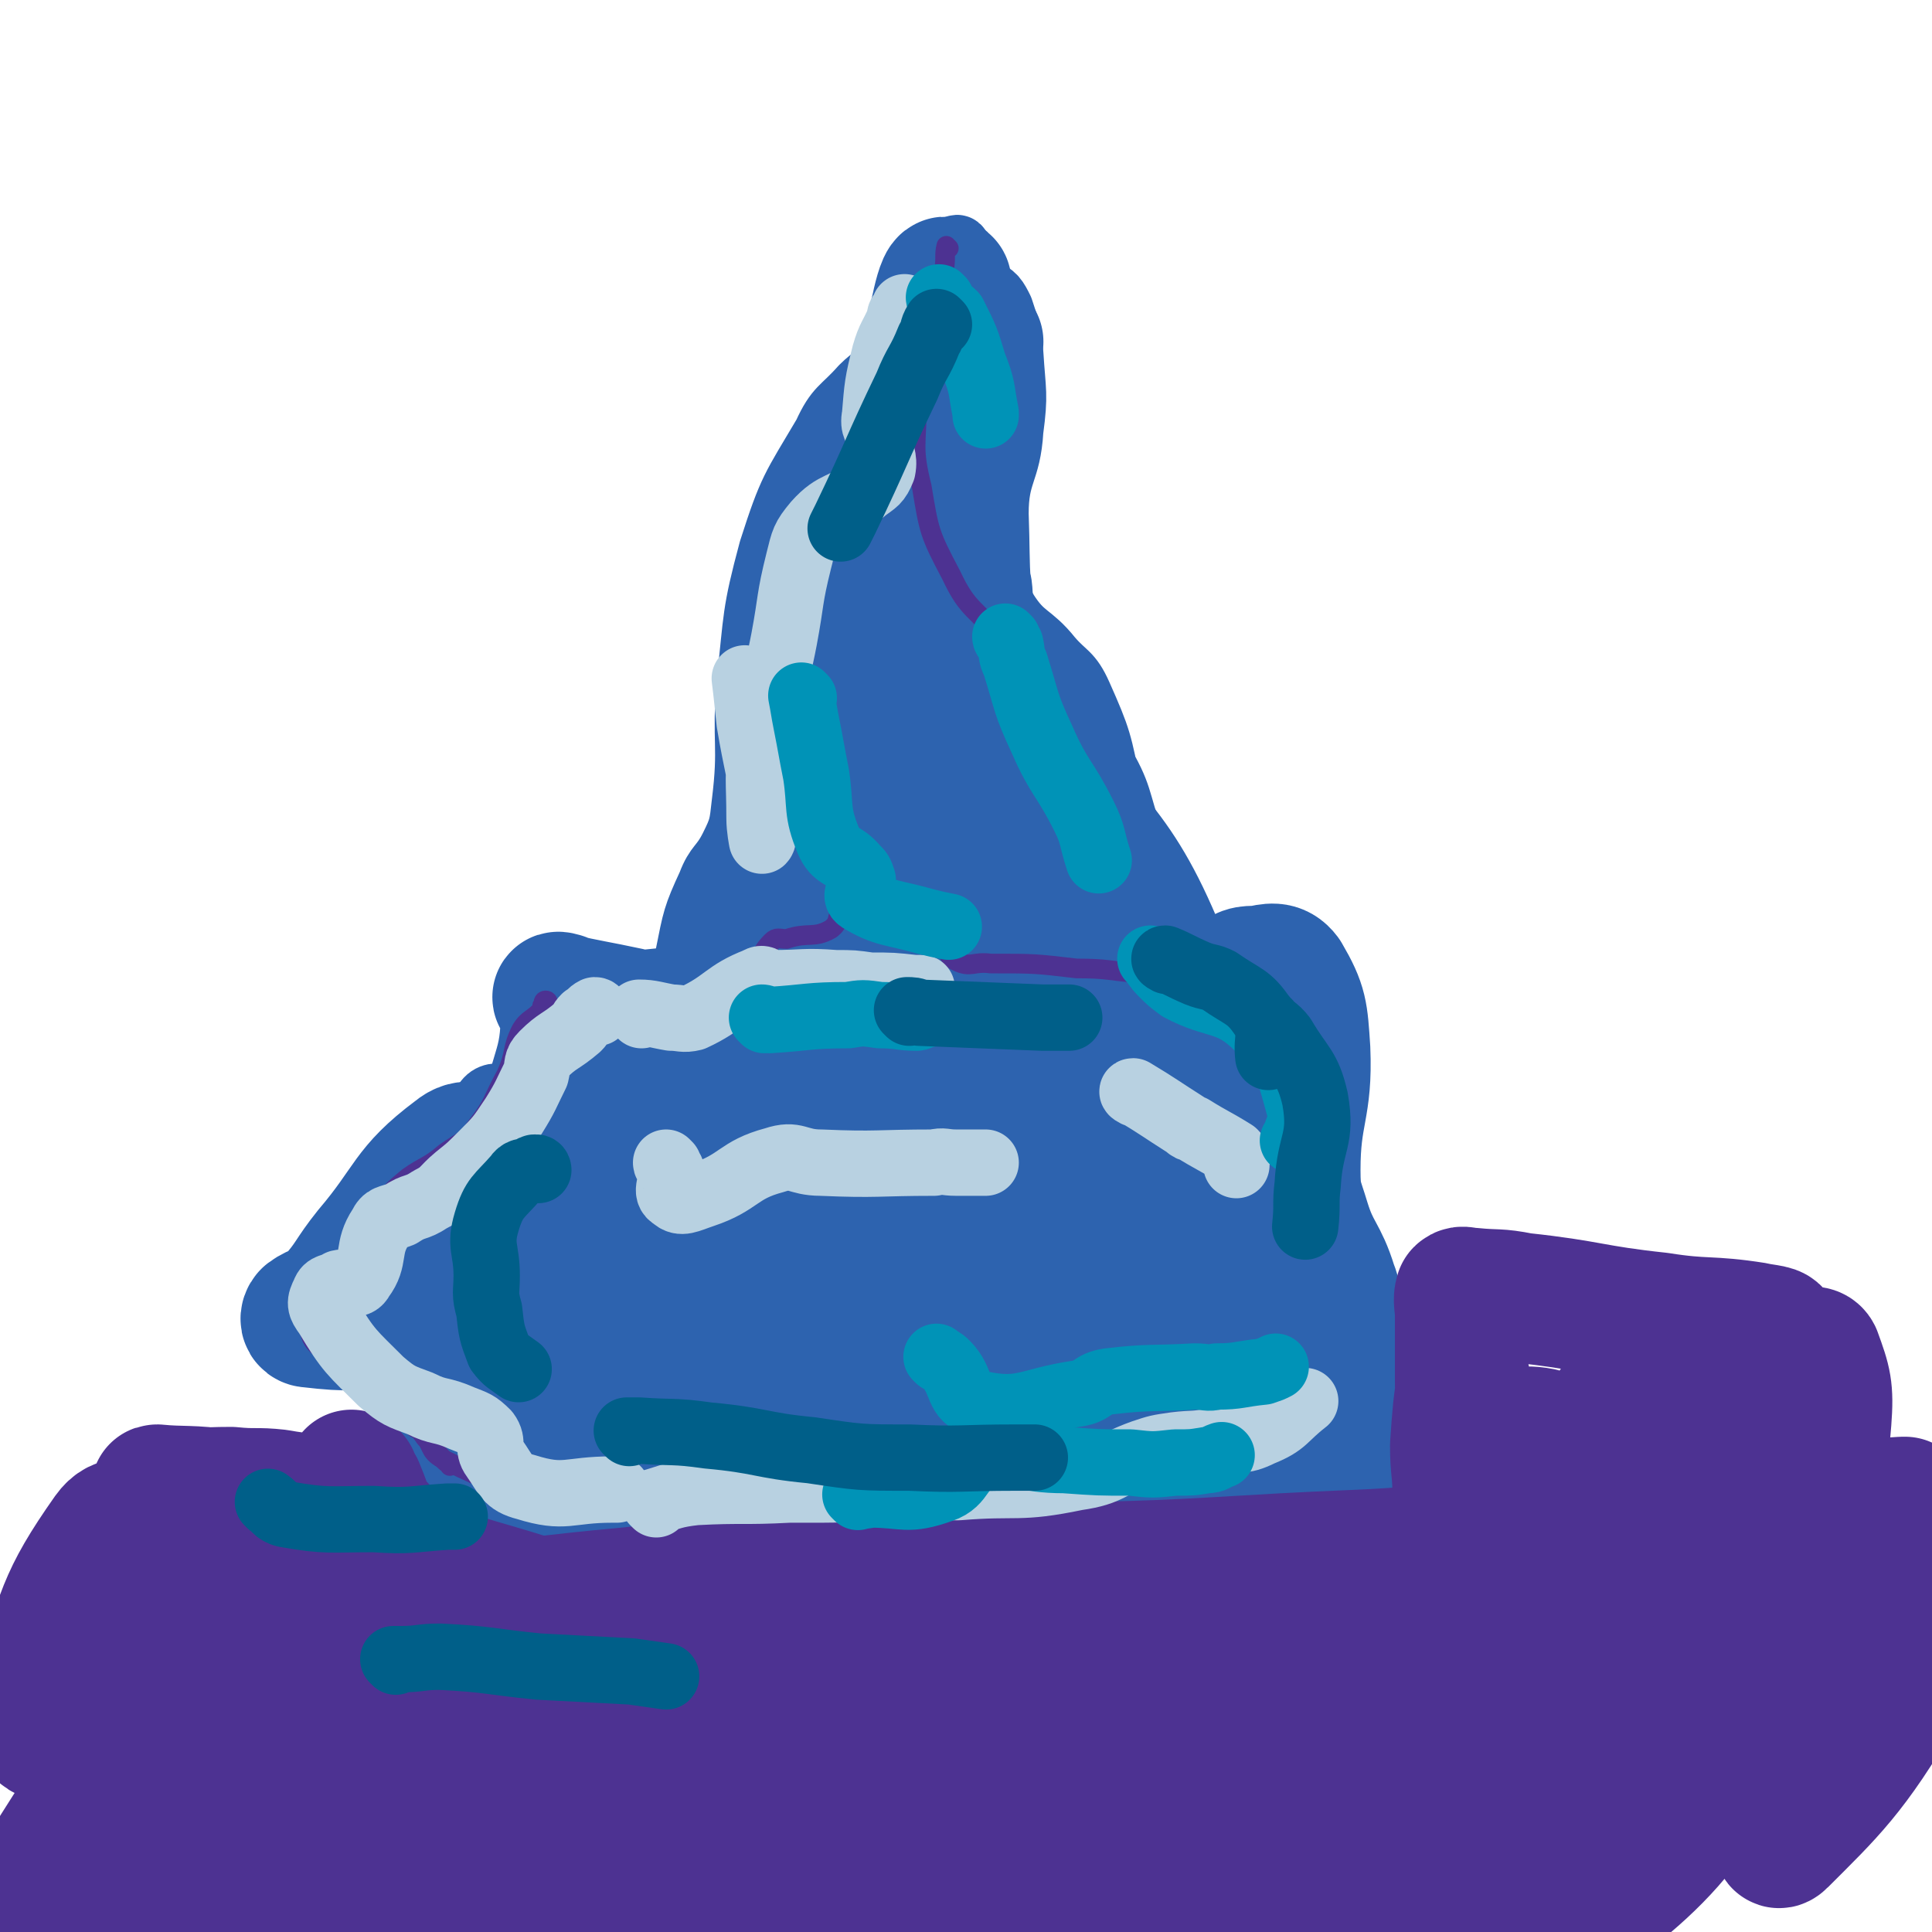<svg viewBox='0 0 786 786' version='1.1' xmlns='http://www.w3.org/2000/svg' xmlns:xlink='http://www.w3.org/1999/xlink'><g fill='none' stroke='#2D63AF' stroke-width='27' stroke-linecap='round' stroke-linejoin='round'><path d='M178,517c0,0 0,0 -1,-1 -1,-2 -1,-2 -1,-4 0,-1 -1,-1 0,-3 2,-9 2,-9 6,-19 7,-20 5,-22 15,-40 2,-4 4,-4 8,-4 12,-1 13,1 26,3 11,3 11,4 22,8 3,1 3,1 7,1 3,-1 4,0 5,-3 7,-12 8,-13 11,-28 4,-19 1,-19 4,-38 3,-15 3,-16 9,-29 3,-8 5,-7 9,-15 4,-8 4,-9 5,-18 3,-24 0,-25 2,-49 3,-27 2,-28 9,-54 8,-25 9,-25 22,-47 5,-11 7,-10 15,-19 5,-5 6,-4 10,-9 10,-14 10,-14 19,-29 5,-9 7,-17 9,-19 2,-1 0,6 -1,12 -4,31 -8,31 -8,61 0,30 0,32 10,60 6,20 9,20 23,35 6,6 9,2 15,8 8,8 7,9 12,19 7,16 7,16 12,33 3,7 1,8 4,15 2,7 1,8 5,14 3,6 5,5 8,11 2,4 1,4 1,8 0,3 -1,3 -1,6 0,2 1,2 1,4 2,4 3,4 5,8 1,1 2,3 1,2 -1,-6 -2,-8 -4,-16 -6,-19 -5,-20 -12,-39 -6,-17 -4,-18 -13,-33 -6,-10 -9,-8 -17,-18 -10,-13 -13,-12 -18,-28 -8,-26 -6,-27 -7,-54 0,-17 5,-17 6,-34 2,-15 1,-15 0,-31 -1,-9 -1,-9 -4,-18 -2,-4 -3,-6 -7,-7 -6,-2 -7,-1 -14,0 -7,0 -9,-2 -13,2 -5,5 -4,8 -4,16 -1,15 -2,16 1,30 3,10 5,10 11,20 5,8 6,7 11,16 7,14 7,14 13,30 3,8 0,9 4,16 7,11 10,9 18,19 6,7 8,6 12,15 8,18 8,19 12,39 3,10 1,10 2,21 '/><path d='M221,538c0,0 -1,0 -1,-1 1,-2 1,-2 3,-4 1,-3 1,-3 2,-5 2,-8 6,-9 4,-16 -4,-12 -6,-20 -15,-23 -7,-2 -16,5 -18,13 -2,11 3,16 11,26 4,5 8,7 12,4 4,-2 6,-9 4,-13 -3,-4 -10,-4 -15,-1 -5,3 -9,12 -6,13 6,3 13,1 24,-4 10,-4 8,-7 17,-13 '/></g>
<g fill='none' stroke='#2D63AF' stroke-width='53' stroke-linecap='round' stroke-linejoin='round'><path d='M251,459c0,0 0,-1 -1,-1 -1,0 -1,0 -2,1 -4,1 -5,0 -7,2 -15,15 -20,15 -27,33 -4,10 0,13 6,22 2,4 6,4 11,4 2,0 3,-1 4,-4 1,-7 3,-9 1,-17 -3,-10 -4,-12 -12,-19 -6,-5 -8,-3 -15,-6 -4,-2 -4,-3 -8,-4 -8,-2 -10,-6 -16,-1 -20,15 -18,20 -35,40 -8,10 -7,11 -15,20 -4,4 -6,3 -10,6 -1,1 -1,3 1,3 17,2 18,1 37,0 13,0 13,-1 26,-1 8,0 8,1 16,1 15,1 15,2 29,2 10,0 10,0 20,-2 3,0 3,0 5,-1 8,0 9,1 17,-1 7,-1 13,1 13,-4 1,-11 -2,-16 -11,-27 -13,-15 -18,-11 -33,-25 -11,-9 -16,-8 -19,-20 -5,-19 3,-21 4,-41 0,-6 0,-7 -1,-13 0,0 -3,-1 -2,0 13,3 15,3 29,6 11,3 17,-4 21,5 10,18 4,24 7,48 1,15 -5,22 1,31 3,6 11,3 18,-2 13,-11 14,-13 20,-29 6,-14 5,-16 4,-32 -3,-34 -11,-34 -10,-68 1,-39 5,-39 14,-78 9,-38 10,-38 21,-75 5,-20 6,-19 12,-39 1,-3 3,-8 3,-7 -2,2 -4,6 -7,13 -12,36 -12,36 -22,72 -7,25 -8,25 -12,51 -4,26 -4,26 -4,52 -1,21 0,22 2,43 0,1 1,2 1,1 9,-32 7,-34 16,-67 17,-58 19,-57 35,-115 5,-16 4,-16 8,-33 4,-17 1,-18 7,-35 1,-6 3,-5 7,-9 0,0 0,0 -1,0 0,6 0,6 -1,13 -1,6 0,6 -1,12 -4,12 -4,12 -8,23 -1,2 -2,4 -2,3 -1,-6 0,-8 0,-17 -1,-17 -1,-17 -1,-35 0,-11 1,-18 1,-23 -1,-2 -3,5 -4,10 -5,22 -7,22 -7,45 -1,25 0,25 6,49 4,16 6,15 12,29 7,16 8,16 15,31 4,8 3,8 8,16 7,10 10,9 16,19 5,10 5,11 8,22 4,13 3,13 7,26 3,7 4,7 8,14 5,10 8,9 11,20 4,16 -2,17 3,33 4,15 6,16 14,28 2,2 6,3 7,1 6,-12 4,-15 7,-30 4,-15 1,-16 7,-29 2,-4 4,-4 9,-4 5,-1 8,-2 11,2 7,12 7,15 8,30 1,24 -4,25 -4,49 0,11 1,11 4,21 4,13 7,13 11,26 2,5 1,5 3,10 1,4 1,4 2,7 1,5 2,5 2,11 1,6 1,6 1,13 1,13 1,13 2,26 1,4 1,4 0,7 0,2 0,3 -2,3 -5,2 -8,4 -12,0 -12,-8 -10,-13 -21,-24 -8,-8 -8,-9 -19,-13 -10,-4 -11,-4 -22,-4 -23,0 -23,3 -47,3 -20,1 -20,1 -40,0 -28,-1 -28,-3 -56,-4 -29,-2 -29,-1 -58,-2 -28,0 -28,0 -55,0 -5,1 -5,0 -11,1 0,0 -1,1 -1,1 0,0 1,0 2,-1 17,-1 17,1 34,-2 33,-5 39,1 66,-15 23,-14 25,-20 34,-46 22,-69 18,-72 28,-144 5,-33 1,-34 2,-67 0,-3 -1,-8 -1,-5 -13,70 -19,74 -25,150 -4,49 -1,58 4,98 1,4 5,-3 6,-9 14,-71 12,-72 24,-144 1,-4 2,-12 4,-8 15,53 15,61 30,122 6,24 13,59 13,47 0,-33 -9,-69 -13,-138 -1,-18 -2,-43 2,-35 12,22 16,47 30,96 12,44 20,75 22,89 1,8 -10,-22 -16,-46 -11,-37 -20,-69 -19,-76 2,-5 13,26 25,53 12,27 11,41 24,54 4,5 12,-9 11,-19 -3,-56 2,-62 -19,-115 -20,-52 -30,-53 -64,-95 -3,-3 -8,-1 -9,4 -4,15 -6,18 -1,34 18,47 20,48 47,90 18,29 23,26 44,52 7,10 14,12 12,20 -2,10 -8,14 -21,17 -33,9 -35,6 -70,8 -26,1 -26,-1 -51,-2 -17,0 -17,-3 -34,-2 -31,3 -31,4 -62,9 -17,2 -17,2 -34,4 -11,2 -12,0 -22,5 -10,4 -9,6 -18,13 -3,3 -3,3 -6,6 -4,3 -5,2 -8,5 -1,2 -1,3 0,5 14,15 17,13 31,28 24,26 23,27 43,56 12,16 11,17 22,34 9,13 8,14 17,26 7,10 10,8 17,18 11,18 8,20 18,38 6,11 7,11 14,20 1,2 1,2 3,4 0,0 0,1 1,1 1,-3 3,-4 2,-9 -5,-54 -2,-55 -14,-108 -5,-24 -10,-22 -20,-44 -3,-8 -2,-9 -7,-15 -1,-2 -3,-2 -5,-3 0,0 1,2 1,2 -12,-21 -9,-33 -25,-45 -9,-6 -27,-1 -27,9 2,18 11,45 31,47 27,3 50,-40 65,-39 8,1 -15,20 -18,42 -7,51 -13,72 -3,105 3,11 25,-2 31,-18 18,-53 15,-91 16,-119 1,-10 -11,21 -12,42 -3,48 -3,90 4,97 5,5 14,-37 20,-74 8,-50 10,-117 8,-102 -4,29 -18,120 -19,190 0,11 13,-12 17,-28 18,-71 25,-140 27,-146 1,-4 -17,63 -22,127 -3,32 -1,82 6,66 22,-54 28,-122 51,-207 2,-8 0,10 -1,21 0,24 -6,47 -1,49 6,2 22,-45 24,-42 3,4 -9,28 -14,56 -4,24 -6,54 -3,48 7,-11 10,-42 24,-81 3,-8 5,-8 11,-13 1,-1 1,1 2,1 7,-1 7,-3 14,-4 9,-2 15,-7 19,-1 12,16 7,22 13,44 1,3 1,7 1,5 -2,-21 5,-30 -5,-52 -8,-17 -12,-22 -32,-27 -37,-8 -40,-2 -80,3 -52,6 -51,12 -103,18 -20,3 -21,4 -42,1 -21,-2 -21,-6 -42,-12 -19,-4 -19,-5 -38,-8 -6,-1 -12,-3 -12,0 0,9 2,16 12,25 22,18 30,39 52,29 44,-20 44,-42 80,-89 12,-17 5,-36 15,-39 8,-2 7,18 21,29 13,9 19,13 32,10 11,-2 18,-26 17,-21 -1,8 -13,23 -20,47 -2,6 0,17 1,12 12,-46 44,-95 25,-113 -18,-17 -68,7 -99,43 -28,33 -20,51 -21,95 0,11 14,23 20,15 40,-54 62,-124 73,-140 7,-10 -21,42 -36,87 -15,46 -23,93 -23,94 -1,1 22,-49 20,-89 -1,-15 -20,-31 -28,-20 -31,43 -42,66 -50,128 -3,21 21,44 28,39 10,-8 9,-36 5,-65 -1,-8 -14,-14 -15,-9 -3,13 -2,55 7,45 25,-29 36,-60 61,-123 4,-12 -2,-30 -2,-26 1,9 -12,41 4,50 25,15 43,11 77,-2 35,-13 31,-26 61,-50 1,0 2,1 1,2 -6,14 -11,20 -15,29 -1,2 3,-3 5,-7 0,-1 0,-1 0,-3 '/></g>
<g fill='none' stroke='#4D3292' stroke-width='53' stroke-linecap='round' stroke-linejoin='round'><path d='M49,663c0,0 -1,-1 -1,-1 1,-1 2,-1 3,-1 11,-1 11,-2 22,-3 32,-1 32,0 64,-1 26,-1 26,-1 52,-3 33,-2 32,-3 65,-6 50,-5 50,-7 100,-10 33,-2 33,1 67,0 50,-1 50,-1 101,-4 37,-2 37,-1 75,-5 32,-3 32,-6 65,-10 43,-5 43,-4 86,-7 13,-1 13,0 26,-1 1,0 1,0 1,0 '/><path d='M66,679c0,0 0,-1 -1,-1 0,0 0,1 0,3 -1,2 0,3 -2,5 -19,33 -19,33 -40,66 -3,5 -10,14 -7,10 27,-30 33,-39 67,-77 8,-9 20,-22 16,-16 -30,47 -64,84 -84,122 -6,10 19,-11 34,-25 54,-54 101,-110 105,-113 4,-2 -45,51 -90,102 -14,16 -38,41 -28,32 46,-40 88,-86 141,-129 9,-7 -6,15 -17,28 -53,66 -110,121 -111,129 -1,6 53,-51 107,-101 29,-26 66,-63 59,-51 -14,25 -66,78 -101,125 -6,7 8,-10 18,-18 76,-63 135,-116 153,-125 12,-7 -47,46 -93,93 -22,23 -52,52 -43,47 18,-10 46,-42 97,-77 33,-23 80,-52 72,-38 -19,30 -102,99 -126,127 -10,11 27,-26 56,-50 56,-44 101,-86 114,-87 9,0 -32,44 -69,84 -35,38 -92,84 -76,72 34,-27 88,-83 175,-150 4,-3 9,5 6,9 -59,62 -122,111 -130,123 -7,9 48,-42 99,-81 38,-29 85,-65 79,-53 -10,20 -55,58 -110,117 -5,6 -15,16 -10,12 76,-58 110,-96 171,-136 13,-8 -6,24 -22,39 -60,57 -136,107 -129,106 7,-1 77,-59 158,-110 40,-25 96,-53 84,-43 -27,22 -84,51 -161,108 -18,13 -41,41 -29,32 68,-48 148,-116 190,-145 17,-11 -36,33 -73,64 -51,41 -99,74 -103,80 -4,4 43,-30 87,-59 47,-31 96,-71 93,-61 -4,14 -53,56 -107,109 -15,15 -43,35 -32,27 65,-49 90,-76 185,-142 18,-13 52,-29 42,-18 -44,53 -103,104 -151,146 -12,11 14,-22 31,-41 54,-61 49,-68 110,-119 22,-18 33,-10 56,-20 2,0 -3,1 -5,0 -1,0 0,-1 -1,-2 -34,-3 -34,-4 -68,-6 -15,-1 -25,4 -30,0 -3,-2 13,-6 14,-12 1,-4 -4,-5 -9,-7 -10,-2 -11,2 -20,-1 -5,-1 -7,-2 -9,-6 -3,-7 -1,-8 -2,-15 0,-1 -1,-2 -1,-1 -2,13 -2,14 -3,28 0,10 1,10 1,21 0,2 0,5 0,4 1,-3 1,-6 1,-12 1,-19 0,-19 0,-39 0,-8 0,-8 0,-15 0,-6 0,-6 0,-12 0,-4 -1,-6 0,-9 1,-1 2,0 5,0 10,1 10,0 20,2 28,3 28,5 56,8 19,3 20,1 39,4 4,1 10,1 8,3 -6,9 -10,13 -24,19 -19,8 -36,9 -41,10 -3,1 12,-3 25,-5 13,-3 27,-3 27,-4 -1,0 -14,2 -29,2 -4,1 -11,0 -8,0 23,-3 47,-7 62,-6 5,1 -11,6 -22,11 -34,16 -68,29 -69,30 -1,2 35,-9 65,-25 14,-8 12,-13 25,-23 2,-2 5,-3 6,-1 4,11 5,14 4,27 -3,32 -1,34 -12,64 -18,53 -14,59 -47,102 -25,32 -70,55 -70,49 1,-9 32,-45 71,-80 49,-44 55,-41 105,-80 1,-1 -1,0 -2,0 -28,21 -30,19 -56,42 -42,39 -39,43 -79,83 -2,2 -6,3 -4,1 43,-31 74,-45 94,-66 7,-8 -21,2 -41,7 -62,18 -93,32 -123,38 -11,3 21,-11 43,-21 19,-8 19,-7 38,-15 '/><path d='M144,601c0,0 -1,-1 -1,-1 1,2 2,3 3,5 5,12 4,13 10,24 4,9 5,8 9,16 1,1 1,1 1,1 0,-1 0,-2 -1,-4 -5,-10 -4,-11 -11,-20 -2,-4 -3,-5 -7,-6 -27,-6 -28,-5 -56,-8 -13,-2 -17,-1 -27,-2 -2,0 2,1 4,1 13,1 13,0 26,0 10,1 10,0 19,1 11,2 12,1 22,4 9,2 10,2 18,8 2,1 5,5 2,5 -13,2 -17,-1 -34,-3 -21,-1 -21,-1 -43,-2 -7,0 -8,0 -15,0 -10,1 -14,-3 -19,4 -19,27 -19,33 -29,66 -2,8 0,17 5,16 10,-2 14,-10 26,-22 8,-9 12,-22 14,-19 2,3 -11,17 -7,31 3,14 8,27 21,24 33,-6 48,-14 71,-41 11,-13 0,-19 -4,-37 -1,-8 -6,-10 -5,-14 0,-3 4,-2 8,-1 28,9 28,11 56,19 48,14 47,18 96,26 56,10 56,6 112,9 37,2 37,2 75,1 50,0 50,-4 100,-3 39,1 39,4 79,8 24,3 24,3 49,6 6,1 16,-1 12,2 -29,28 -35,38 -77,60 -35,19 -47,13 -77,22 -4,1 4,-2 9,-4 67,-26 67,-26 134,-52 6,-2 16,-6 12,-4 -49,22 -58,30 -119,50 -53,18 -106,27 -110,27 -4,1 48,-10 95,-25 71,-24 71,-25 140,-52 4,-2 4,-3 7,-7 10,-14 10,-15 20,-30 2,-3 5,-8 4,-6 -7,9 -11,14 -19,29 -8,15 -8,15 -14,31 -2,7 -7,19 -3,15 19,-19 29,-28 48,-61 14,-26 9,-28 17,-56 1,-4 2,-10 0,-8 -12,18 -14,24 -27,48 -10,18 -10,19 -19,37 0,1 0,1 -1,2 '/></g>
<g fill='none' stroke='#4D3292' stroke-width='8' stroke-linecap='round' stroke-linejoin='round'><path d='M256,405c0,0 -1,-1 -1,-1 1,0 1,1 3,2 0,0 0,0 1,0 6,0 6,1 13,1 7,1 7,1 14,1 6,-1 7,-1 12,-3 2,-2 2,-3 4,-5 2,-2 2,-2 4,-5 4,-5 3,-7 8,-12 2,-2 3,-1 6,-1 9,-3 11,0 18,-4 4,-3 2,-5 5,-10 '/><path d='M223,408c0,0 0,-1 -1,-1 -1,0 -1,1 -1,2 -1,0 0,1 0,1 -4,5 -6,4 -9,9 -4,8 -2,9 -6,18 -6,11 -5,12 -12,21 -5,7 -6,6 -13,11 -7,6 -8,5 -15,10 -6,5 -6,5 -10,10 -5,10 -3,11 -8,21 -4,9 -3,10 -9,17 -5,6 -7,4 -13,9 -1,1 -2,2 -1,3 2,5 1,6 6,10 8,9 9,8 19,15 '/><path d='M169,581c0,0 -1,-1 -1,-1 2,1 3,2 5,5 2,2 2,3 4,5 3,3 3,4 6,6 0,1 0,0 1,0 '/><path d='M179,480c0,0 0,-1 -1,-1 0,0 -1,0 -1,1 -4,2 -4,1 -7,4 -12,9 -14,8 -22,19 -5,7 -3,9 -5,17 '/><path d='M172,581c0,0 -1,-1 -1,-1 0,1 1,2 2,4 3,5 2,7 8,10 20,10 21,9 43,17 2,0 4,0 4,0 0,1 -5,0 -5,0 1,1 4,1 8,2 '/><path d='M384,378c0,0 -1,-1 -1,-1 0,2 0,3 2,5 1,5 0,7 4,9 6,3 7,0 14,1 18,0 18,0 35,2 13,0 13,1 26,2 1,0 1,0 1,0 '/><path d='M376,160c0,0 -1,-1 -1,-1 -1,2 -2,3 -2,6 0,16 -2,17 2,33 3,18 3,19 12,36 7,15 10,13 21,27 5,6 5,6 10,12 2,3 4,3 3,5 0,3 -1,5 -4,6 -3,1 -6,1 -8,-2 -3,-4 -1,-6 -3,-11 '/><path d='M386,101c0,0 -1,-1 -1,-1 -1,4 0,5 -1,10 0,9 1,10 -1,19 -2,6 -2,7 -6,11 -2,2 -3,1 -6,1 '/></g>
<g fill='none' stroke='#B8D1E1' stroke-width='27' stroke-linecap='round' stroke-linejoin='round'><path d='M243,412c0,0 0,-1 -1,-1 -2,1 -2,2 -4,3 -2,2 -1,2 -3,4 -7,6 -8,5 -14,11 -3,3 -2,4 -3,8 -4,8 -4,9 -9,17 -6,9 -6,9 -13,16 -5,5 -5,5 -10,9 -6,5 -5,6 -11,9 -6,4 -6,2 -12,6 -5,2 -6,1 -8,5 -6,9 -2,13 -8,21 -2,4 -5,1 -9,2 -3,2 -5,1 -6,4 -2,4 -2,5 1,9 9,15 10,15 22,27 7,6 8,6 16,9 8,4 8,2 17,6 5,2 6,2 10,6 3,4 0,6 3,10 5,7 5,10 13,12 16,5 17,1 35,1 1,0 1,0 2,0 '/><path d='M261,413c0,0 -1,-1 -1,-1 5,0 7,1 13,2 4,0 5,1 9,0 13,-6 13,-10 26,-15 3,-2 3,1 6,1 13,0 13,-1 26,0 7,0 7,0 14,1 9,0 9,0 18,1 1,0 1,0 3,0 '/><path d='M272,474c0,0 -1,-1 -1,-1 0,1 1,1 2,3 1,5 -3,9 1,11 3,3 6,1 12,-1 15,-5 14,-10 29,-14 9,-3 9,1 19,1 23,1 23,0 46,0 4,-1 4,0 9,0 5,0 5,0 10,0 1,0 1,0 2,0 '/><path d='M304,277c0,0 -1,-1 -1,-1 1,8 1,9 2,18 3,18 4,18 6,35 0,6 0,12 -1,13 0,0 -1,-5 -1,-9 0,-16 -1,-16 1,-32 3,-21 5,-20 9,-41 3,-16 2,-16 6,-32 2,-8 2,-9 7,-15 8,-9 11,-6 20,-14 4,-3 5,-3 7,-8 1,-5 -1,-6 -1,-12 -1,-5 -3,-5 -2,-10 1,-12 1,-13 4,-25 2,-7 3,-7 6,-14 0,-3 1,-2 2,-5 '/><path d='M462,445c0,0 -2,-1 -1,-1 10,6 11,7 22,14 1,1 1,1 2,1 8,5 9,5 17,10 2,2 1,2 1,5 '/><path d='M267,612c0,0 -1,-1 -1,-1 7,-2 8,-3 17,-4 19,-1 19,0 38,-1 24,0 24,0 48,-1 10,0 10,0 21,0 24,-2 24,1 48,-4 14,-2 13,-5 27,-10 6,-2 6,-2 13,-3 8,-1 8,0 16,-2 10,-1 11,1 19,-3 10,-4 9,-6 18,-13 '/></g>
<g fill='none' stroke='#0093B7' stroke-width='27' stroke-linecap='round' stroke-linejoin='round'><path d='M349,609c0,0 -1,-1 -1,-1 2,0 3,1 6,0 14,0 15,3 29,-2 9,-3 7,-10 16,-13 16,-3 17,1 34,1 14,1 14,1 27,1 9,1 9,1 18,0 7,0 7,0 13,-1 3,0 3,-1 6,-2 '/><path d='M382,553c0,0 -1,-1 -1,-1 1,1 2,1 4,3 7,7 4,14 13,16 18,4 20,-1 40,-4 7,-1 6,-4 13,-5 17,-2 18,-1 35,-2 5,0 5,1 9,0 9,0 9,-1 19,-2 3,-1 3,-1 5,-2 '/><path d='M469,391c0,0 -1,-1 -1,-1 2,2 2,3 5,6 3,3 3,3 7,6 15,8 20,4 32,16 12,13 12,16 17,34 2,5 -1,5 -2,11 0,0 0,0 -1,1 '/><path d='M410,260c0,0 -1,-1 -1,-1 0,1 1,1 2,3 1,4 0,4 2,8 5,16 4,16 11,31 7,16 9,15 17,31 4,8 3,9 6,18 '/><path d='M311,415c0,0 -1,-1 -1,-1 1,0 2,1 3,1 16,-1 16,-2 32,-2 6,-1 6,-1 13,0 8,0 8,1 15,1 1,0 1,-1 3,-1 '/><path d='M383,122c0,0 -1,-1 -1,-1 0,1 1,2 2,3 1,2 2,2 4,4 5,10 5,10 8,20 4,10 3,10 5,20 0,0 0,0 0,1 '/><path d='M327,284c0,0 -1,-1 -1,-1 1,5 1,6 2,11 2,10 2,11 4,21 2,13 0,15 5,27 3,7 6,5 11,11 2,2 2,2 3,5 0,4 -4,6 -1,8 10,6 13,5 27,9 4,1 4,1 9,2 '/></g>
<g fill='none' stroke='#005F89' stroke-width='27' stroke-linecap='round' stroke-linejoin='round'><path d='M219,476c0,0 0,-1 -1,-1 -1,0 -1,0 -2,1 -3,1 -4,0 -6,3 -7,8 -9,8 -12,18 -3,10 0,11 0,22 0,7 -1,7 1,14 1,9 1,9 4,17 3,4 4,4 8,7 '/><path d='M110,612c0,0 -1,-1 -1,-1 3,2 3,4 7,5 17,3 18,2 36,2 15,1 15,0 30,-1 1,0 1,0 3,0 '/><path d='M161,676c0,0 -1,-1 -1,-1 1,0 2,0 3,0 8,0 8,-1 16,-1 20,1 20,2 40,4 19,1 19,1 38,2 7,1 7,1 14,2 '/><path d='M256,583c0,0 -1,-1 -1,-1 2,0 3,0 5,0 14,1 14,0 28,2 22,2 21,4 42,6 20,3 20,3 40,3 21,1 21,0 43,0 4,0 4,0 8,0 '/><path d='M475,391c0,0 -2,-1 -1,-1 5,2 6,3 13,6 5,2 5,1 9,3 10,7 12,6 18,15 4,6 1,8 2,16 '/><path d='M370,412c0,0 -1,-1 -1,-1 2,0 3,0 5,1 25,1 25,1 50,2 6,0 6,0 11,0 '/><path d='M382,132c0,0 -1,-1 -1,-1 -2,3 -1,4 -3,7 -4,10 -5,9 -9,19 -13,27 -12,27 -25,54 -1,2 -1,2 -2,4 '/><path d='M516,416c0,0 -2,-1 -1,-1 2,3 4,3 7,7 7,12 10,12 13,25 3,17 -2,17 -3,35 -1,8 0,8 -1,17 '/></g>
</svg>